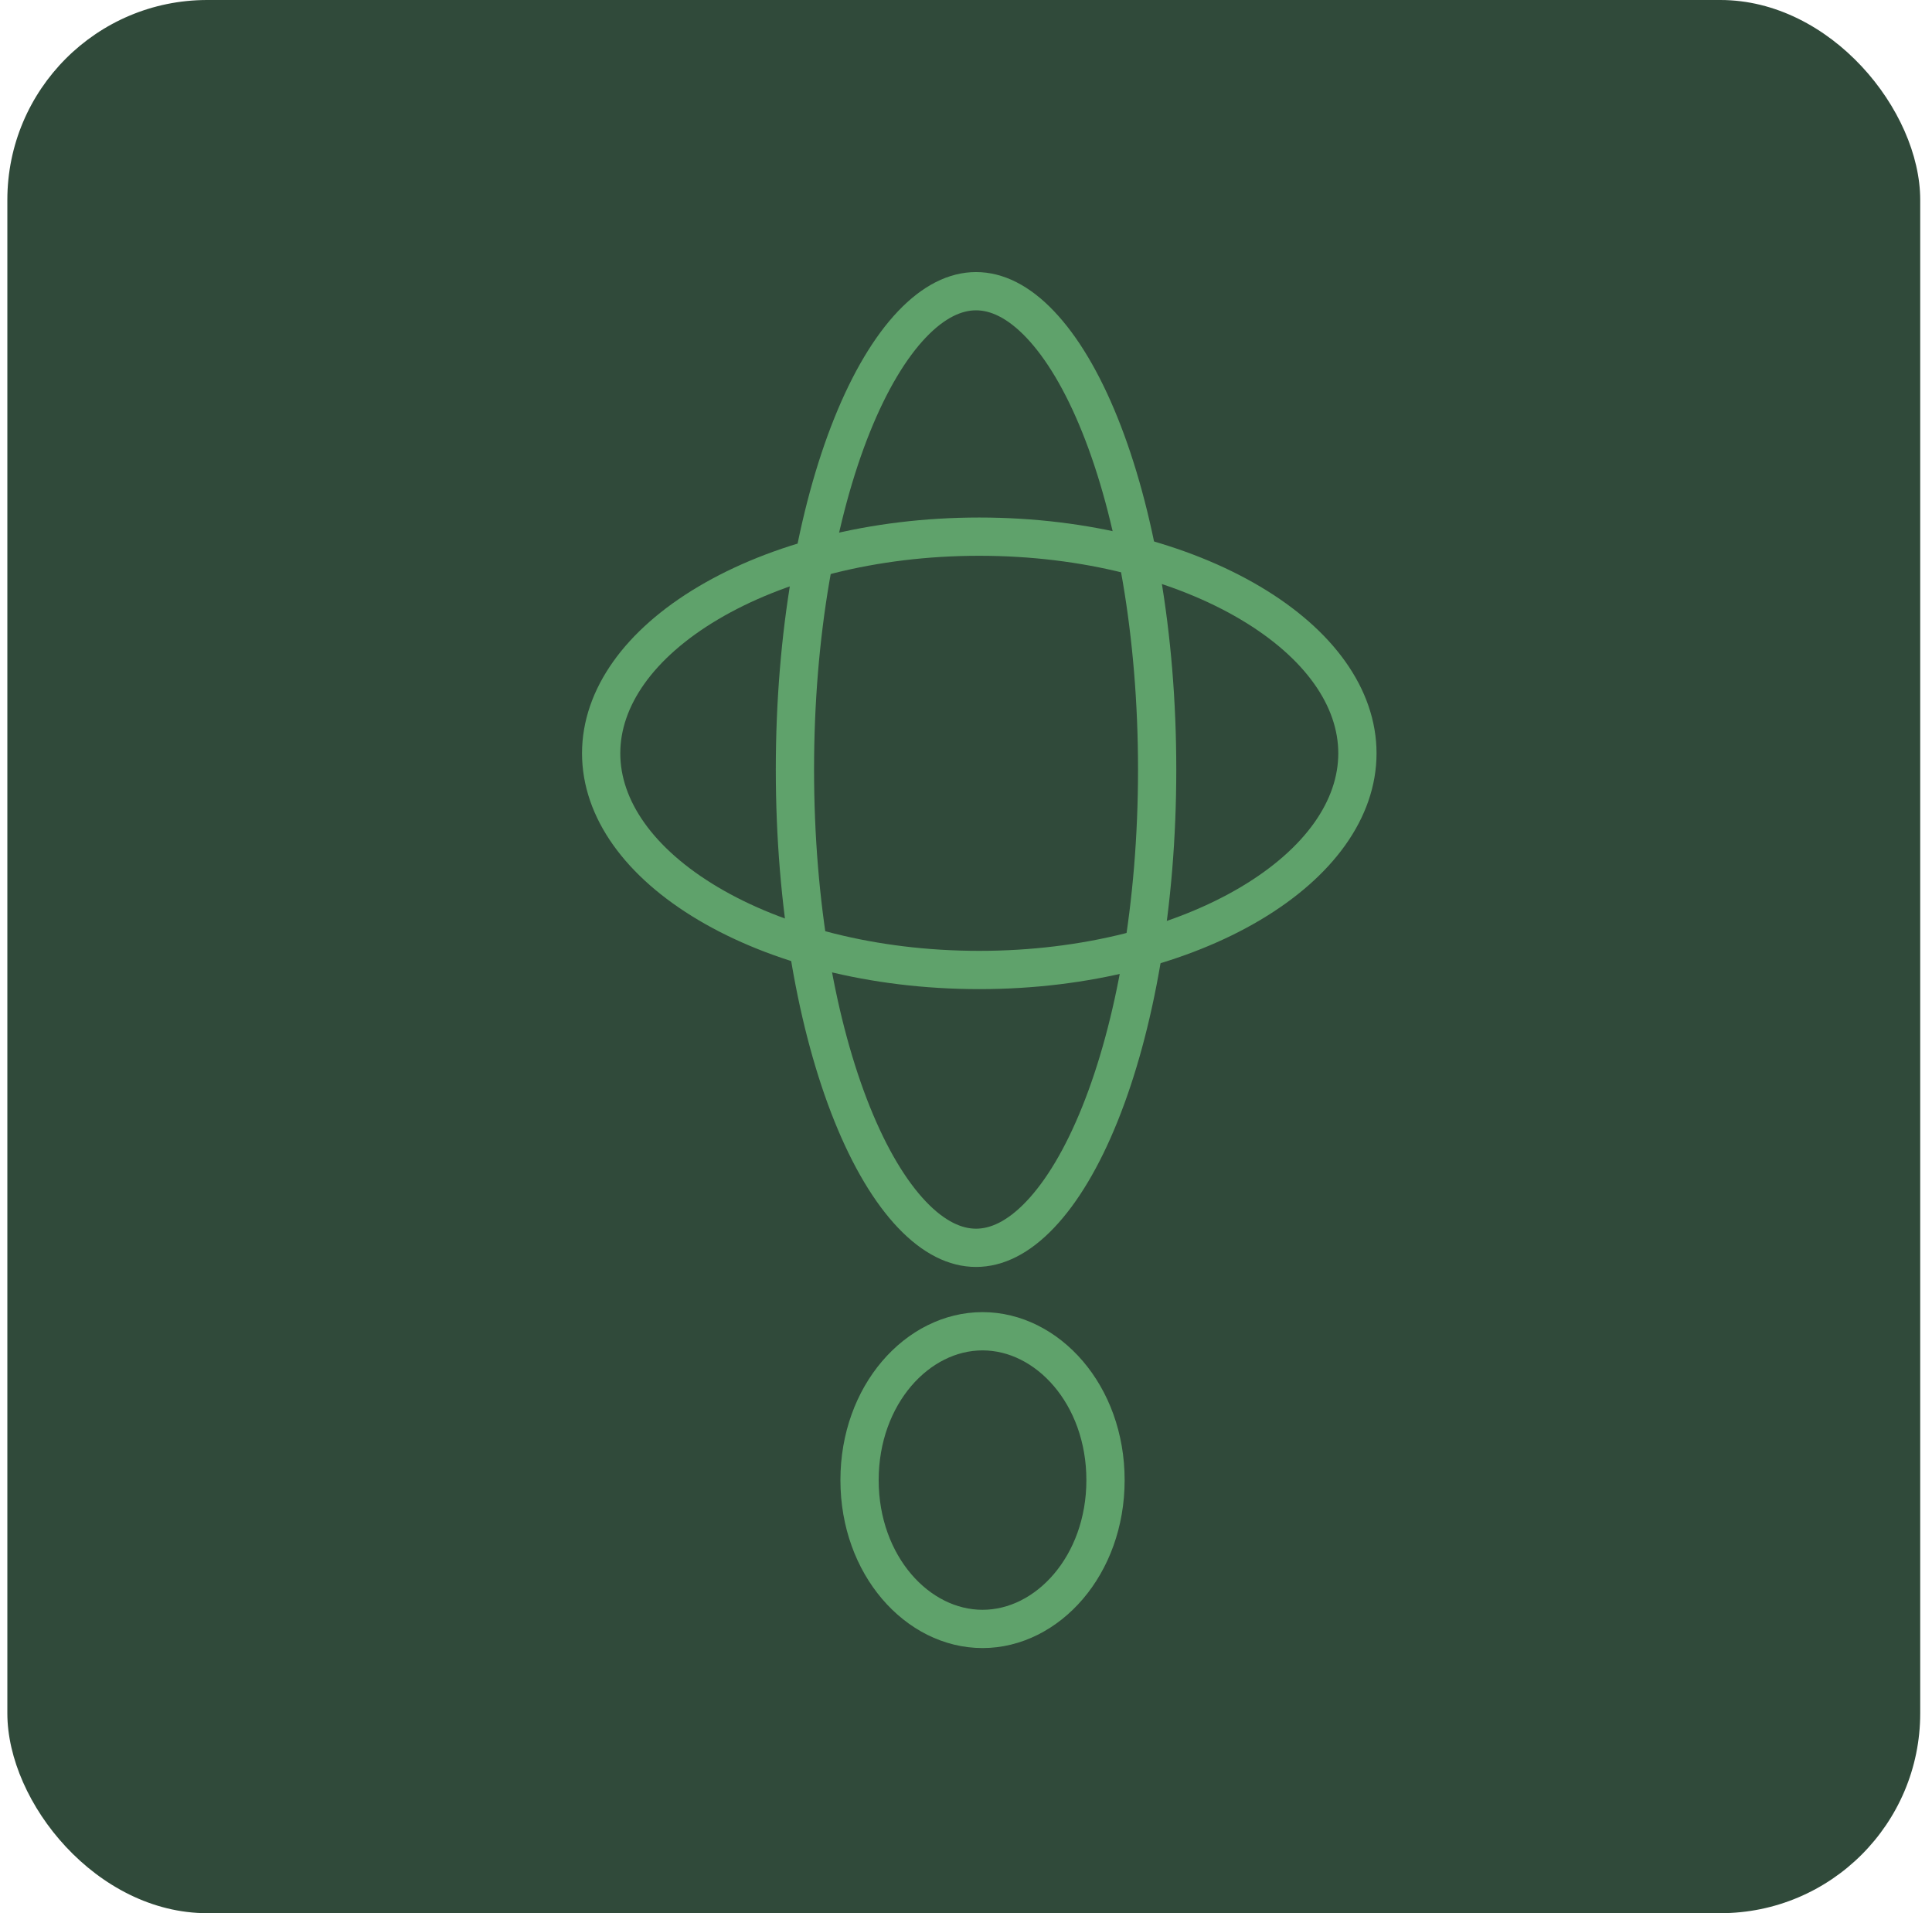<svg width="101" height="100" viewBox="0 0 101 100" fill="none" xmlns="http://www.w3.org/2000/svg">
<rect x="0.384" width="100" height="100" rx="10.449" fill="#304A3A"/>
<g opacity="0.76">
<path d="M44.935 77.363C44.935 72.903 47.963 69.583 51.364 69.583C54.764 69.583 57.793 72.903 57.793 77.363C57.793 81.822 54.764 85.142 51.364 85.142C47.963 85.142 44.935 81.822 44.935 77.363Z" stroke="#6FBD7A" stroke-width="2"/>
<path d="M41.557 40.221C41.557 33.136 42.715 26.769 44.551 22.209C45.47 19.927 46.539 18.146 47.675 16.953C48.809 15.762 49.941 15.22 51.025 15.22C52.109 15.22 53.242 15.762 54.375 16.953C55.511 18.146 56.581 19.927 57.499 22.209C59.335 26.769 60.493 33.136 60.493 40.221C60.493 47.306 59.335 53.674 57.499 58.233C56.581 60.516 55.511 62.296 54.375 63.489C53.242 64.681 52.109 65.222 51.025 65.222C49.941 65.222 48.809 64.681 47.675 63.489C46.539 62.296 45.47 60.516 44.551 58.233C42.715 53.674 41.557 47.306 41.557 40.221Z" stroke="#6FBD7A" stroke-width="2"/>
<path d="M31.427 39.375C31.427 36.466 33.42 33.656 37.02 31.52C40.599 29.396 45.608 28.05 51.194 28.05C56.781 28.05 61.79 29.396 65.369 31.52C68.969 33.656 70.962 36.466 70.962 39.375C70.962 42.284 68.969 45.093 65.369 47.23C61.79 49.354 56.781 50.7 51.194 50.7C45.608 50.7 40.599 49.354 37.02 47.23C33.42 45.093 31.427 42.284 31.427 39.375Z" stroke="#6FBD7A" stroke-width="2"/>
</g>
</svg>
